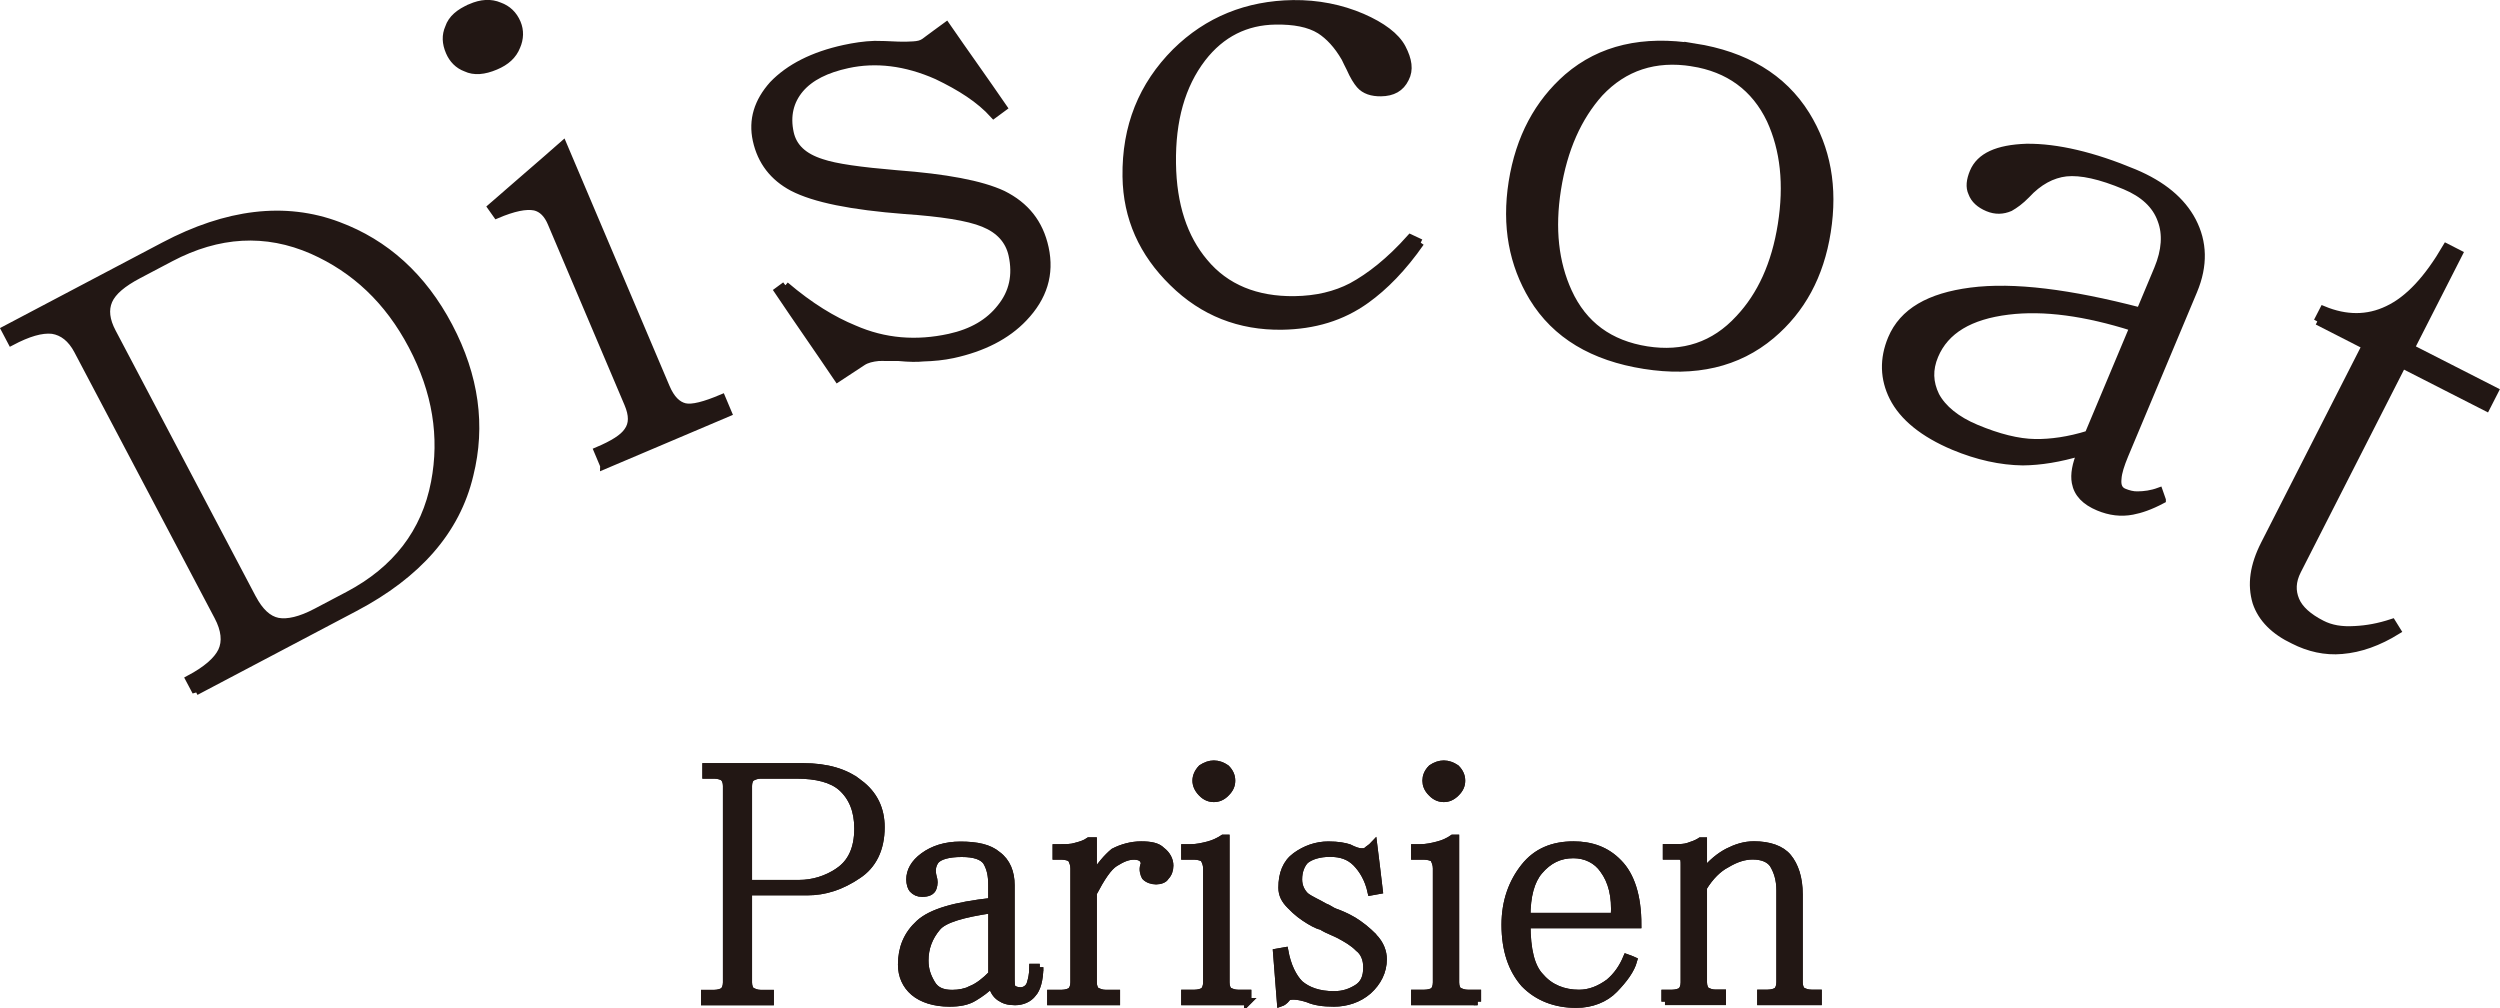 <?xml version="1.0" encoding="UTF-8"?><svg id="_レイヤー_2" xmlns="http://www.w3.org/2000/svg" viewBox="0 0 346.79 139.83"><g id="_レイヤー_1-2"><g><path d="M27.16,95.95c7.36-3.88,14.72-7.76,22.08-11.64,8.7-4.59,14.1-10.68,15.93-18.44,1.69-6.79,.78-13.65-2.89-20.62-3.63-6.89-8.79-11.53-15.35-13.98-7.4-2.79-15.48-1.78-24.18,2.81-7.35,3.88-14.71,7.76-22.08,11.64,.3,.57,.6,1.14,.9,1.71,2.31-1.22,4.19-1.79,5.7-1.62,1.44,.23,2.61,1.16,3.48,2.8,6.48,12.3,12.97,24.61,19.47,36.92,.97,1.83,1.15,3.47,.52,4.79-.63,1.3-2.14,2.61-4.52,3.87,.31,.59,.62,1.18,.94,1.77h0Zm7.89-12.96c-6.49-12.31-12.98-24.62-19.46-36.92-.87-1.64-1.05-3.09-.5-4.36,.56-1.27,1.95-2.42,4.11-3.56,1.49-.78,2.97-1.57,4.46-2.35,6.62-3.49,13.21-3.89,19.68-1.05,5.89,2.62,10.5,6.93,13.81,13.21,3.35,6.35,4.34,12.65,3.14,18.93-1.32,6.94-5.37,12.16-11.98,15.65-1.49,.79-2.97,1.57-4.46,2.35-2.16,1.14-3.94,1.56-5.3,1.31-1.36-.27-2.53-1.38-3.5-3.22h0Z" fill="#221714" stroke="#221714"/><g><path d="M65.28,1.04c-1.58,.67-2.64,1.57-3.04,2.79-.47,1.07-.43,2.16,.09,3.37,.44,1.03,1.2,1.84,2.29,2.24,1.15,.55,2.54,.42,4.12-.25,1.48-.62,2.45-1.5,2.94-2.75,.47-1.07,.5-2.21,.07-3.24-.51-1.21-1.35-1.97-2.45-2.37-1.24-.53-2.54-.43-4.02,.2h0Z" fill="#221714" stroke="#221714"/><path d="M83.75,64.59c-.29-.69-.59-1.38-.88-2.08,2.19-.93,3.57-1.79,4.19-2.72,.71-.98,.71-2.2,.03-3.8-3.54-8.35-7.09-16.7-10.63-25.05-.51-1.21-1.26-2-2.28-2.24-1.23-.24-2.94,.11-5.29,1.11-.26-.36-.52-.71-.77-1.08,3.32-2.91,6.68-5.76,10-8.69,4.77,11.23,9.54,22.48,14.3,33.7,.68,1.6,1.56,2.45,2.58,2.69,1.02,.24,2.78-.23,5.14-1.23,.29,.69,.59,1.38,.88,2.08-5.76,2.44-11.51,4.88-17.27,7.33h0Z" fill="#221714" stroke="#221714"/></g><path d="M108.94,39.57c-.35,.26-.7,.51-1.05,.77,2.74,4.08,5.55,8.08,8.3,12.16,1.15-.77,2.31-1.49,3.46-2.27,.58-.39,1.38-.57,2.2-.65,.57-.03,1.52,.02,2.82,0,1.45,.14,2.58,.15,3.41,.06,1.4-.04,2.78-.17,4.13-.46,4.13-.9,7.45-2.58,9.81-5.07,2.74-2.87,3.74-6.08,2.95-9.72-.76-3.49-2.71-5.88-5.85-7.45-3.02-1.41-7.94-2.32-14.74-2.83-5.06-.43-8.47-.9-10.4-1.56-2.52-.8-3.94-2.15-4.37-4.11-.52-2.37-.02-4.42,1.39-6.09,1.42-1.66,3.64-2.75,6.59-3.39,3.87-.84,8.03-.37,12.38,1.56,3.24,1.55,5.91,3.24,7.87,5.41,.46-.34,.92-.68,1.37-1.01-2.62-3.82-5.31-7.56-7.93-11.36-1.03,.76-2.07,1.5-3.09,2.27-.41,.27-.85,.37-1.5,.41-.47,.02-1.11,.07-2.15,.03-1.34-.07-2.38-.1-3.23-.1-1.4,.04-2.85,.27-4.2,.56-4.31,.94-7.63,2.62-9.92,5.01-2.1,2.36-2.88,4.9-2.27,7.71,.65,2.97,2.36,5.15,5.01,6.56,3.06,1.59,8.2,2.61,15.56,3.18,5.06,.35,8.78,.91,10.94,1.8,2.17,.88,3.52,2.34,3.97,4.38,.61,2.8,.09,5.21-1.6,7.3-1.61,2.06-3.95,3.44-7.1,4.13-4.58,1-8.99,.67-13.24-1.2-2.88-1.18-6.06-3.09-9.51-6.03" fill="#221714" stroke="#221714"/><path d="M197.07,33.67c-.46-.23-.94-.44-1.43-.67-2.86,3.21-5.62,5.36-8.14,6.73-2.26,1.18-4.9,1.81-7.93,1.85-5.3,.07-9.54-1.65-12.5-5.22-2.86-3.39-4.36-7.93-4.44-13.68-.09-6.01,1.28-10.85,4.14-14.59,2.66-3.45,6.09-5.12,10.15-5.18,2.56-.04,4.65,.34,6.18,1.29,1.23,.79,2.42,2.04,3.47,3.86,.22,.48,.45,.92,.68,1.38,.5,1.14,.98,1.89,1.37,2.34,.67,.78,1.71,1.1,2.95,1.08,1.61-.02,2.74-.63,3.38-1.96,.64-1.22,.42-2.61-.44-4.26-.86-1.63-2.79-3.06-5.54-4.26-2.95-1.27-6.19-1.91-9.6-1.87-6.36,.09-11.85,2.29-16.29,6.67-4.64,4.65-6.97,10.36-6.87,17.32,.08,5.72,2.28,10.61,6.47,14.7,4.19,4.14,9.28,6.12,15.14,6.04,4.47-.07,8.34-1.22,11.71-3.65,2.51-1.8,5.08-4.39,7.54-7.93" fill="#221714" stroke="#221714"/><path d="M235.07,6.53c-7.1-1.12-13,.19-17.63,4.17-4.07,3.56-6.69,8.37-7.67,14.56-.96,6.1,.06,11.41,2.84,16.02,3.17,5.21,8.38,8.28,15.49,9.4,7.01,1.11,12.93-.21,17.63-4.17,4.17-3.52,6.77-8.25,7.73-14.36,.98-6.2-.03-11.57-2.91-16.23-3.25-5.22-8.48-8.29-15.49-9.4h0Zm-.34,2.17c5.06,.8,8.7,3.45,10.84,7.94,1.89,4.12,2.42,8.93,1.54,14.51-.87,5.49-2.84,9.81-5.89,13.05-3.43,3.73-7.71,5.13-12.77,4.34-5.14-.81-8.8-3.46-10.9-8.07-1.83-4.01-2.38-8.73-1.51-14.22,.88-5.58,2.87-10,5.86-13.34,3.4-3.62,7.7-5.02,12.83-4.21h0Z" fill="#221714" stroke="#221714"/><path d="M299.94,69.34c-.13-.41-.28-.82-.42-1.21-1.08,.4-2.08,.52-2.99,.53-.64,.02-1.28-.15-1.89-.4-.7-.29-.96-.89-.85-1.88,.05-.83,.39-1.9,.96-3.27,3.18-7.59,6.36-15.18,9.55-22.77,1.48-3.54,1.36-6.75-.16-9.68-1.48-2.82-4.15-5.05-8.08-6.7-5.68-2.38-10.74-3.57-14.95-3.52-4.06,.14-6.47,1.25-7.38,3.42-.47,1.12-.58,2.11-.2,2.91,.33,.91,1.08,1.59,2.2,2.06,1.07,.45,2.1,.41,3.1-.02,.68-.39,1.42-.91,2.28-1.79,1.68-1.83,3.56-2.83,5.5-3.05,2.03-.21,4.76,.39,8.18,1.83,2.52,1.06,4.25,2.61,5,4.74,.72,1.9,.59,4.2-.48,6.76-.82,1.96-1.64,3.92-2.45,5.85-9.73-2.53-17.54-3.53-23.48-2.76-5.74,.75-9.42,2.83-11,6.59-1.18,2.82-1.08,5.57,.2,8.13,1.39,2.76,4.24,5.06,8.42,6.82,3.33,1.39,6.54,2.09,9.59,2.13,2.47-.02,5.14-.46,8.05-1.33-.7,1.67-.96,3.06-.75,4.21,.28,1.54,1.36,2.64,3.2,3.41,1.58,.66,3.14,.85,4.7,.55,1.11-.21,2.46-.65,4.15-1.55h0Zm-4.04-23.93c-2.06,4.93-4.14,9.88-6.22,14.83-2.71,.85-5.23,1.19-7.36,1.16-2.37-.03-5.14-.73-8.21-2.02-2.7-1.13-4.62-2.69-5.59-4.51-.88-1.82-.95-3.61-.14-5.54,1.48-3.52,4.89-5.53,10.18-6.18,4.96-.61,10.71,.17,17.33,2.27h0Z" fill="#221714" stroke="#221714"/><path d="M321.46,44.57c2.22,1.13,4.44,2.26,6.66,3.4-4.67,9.16-9.33,18.32-14,27.48-1.55,3.04-1.89,5.65-1.16,8.11,.75,2.25,2.54,4.02,5.19,5.27,2.11,1.08,4.4,1.6,6.72,1.39,2.54-.21,5.06-1.11,7.68-2.73-.23-.38-.49-.76-.72-1.14-1.88,.62-3.53,.91-5.16,.99-1.87,.12-3.33-.14-4.61-.8-1.84-.94-3.09-2.05-3.61-3.31-.52-1.25-.5-2.58,.26-4.07,4.85-9.52,9.7-19.04,14.55-28.56,3.87,1.97,7.76,3.96,11.65,5.94,.4-.79,.79-1.55,1.19-2.33-3.89-1.98-7.78-3.97-11.65-5.94,2.22-4.36,4.44-8.71,6.67-13.09-.59-.3-1.19-.61-1.78-.91-2.55,4.38-5.21,7.28-8.13,8.65-2.78,1.34-5.78,1.34-8.93,.03-.28,.55-.55,1.08-.84,1.63" fill="#221714" stroke="#221714"/><g><path d="M119.19,108.64c2.07,1.54,3.03,3.63,3.03,6.1,0,3.05-1.15,5.32-3.23,6.67-2.27,1.54-4.56,2.29-7.02,2.29h-8.15v12.58c0,.58,.19,.96,.38,1.15,.37,.19,.75,.38,1.32,.38h1.33v1.14h-9.11v-1.14h1.33c.58,0,1.14-.19,1.33-.38s.38-.58,.38-1.15v-27.25c0-.57-.19-.95-.38-1.14s-.76-.38-1.33-.38h-1.14v-1.15h13.48c3.23,0,5.9,.75,7.78,2.29h0Zm-2.84,12.2c1.69-1.16,2.65-3.05,2.65-5.91,0-2.47-.77-4.36-2.28-5.71-1.32-1.15-3.42-1.71-6.26-1.71h-4.94c-.56,0-.95,.19-1.32,.38-.19,.19-.38,.57-.38,1.14v13.53h7.03c1.89,0,3.8-.56,5.5-1.71h0Z" fill="#221714" fill-rule="evenodd" stroke="#221714"/><path d="M144.23,134.17c0,1.71-.39,3.04-.95,3.63-.56,.77-1.52,1.14-2.47,1.14s-1.52-.19-2.09-.57c-.56-.38-.95-.95-1.14-1.9-.74,.77-1.52,1.33-2.46,1.9-.95,.59-2.1,.77-3.42,.77-2.09,0-3.81-.56-4.94-1.52-1.13-.97-1.7-2.29-1.7-3.82,0-2.28,.77-4.17,2.46-5.71,1.69-1.54,4.94-2.47,10.06-3.04v-2.28c0-1.34-.19-2.29-.75-3.25-.56-.77-1.7-1.14-3.42-1.14-1.89,0-3.05,.37-3.61,.95-.56,.77-.56,1.52-.37,2.29,.18,.58,.18,.96,0,1.53-.19,.56-.77,.76-1.52,.76-.56,0-.95-.18-1.33-.58-.18-.19-.37-.76-.37-1.33,0-1.14,.58-2.27,1.9-3.23,1.32-.97,3.03-1.53,5.12-1.53,2.28,0,3.99,.37,5.13,1.34,1.32,.96,1.89,2.48,1.89,4.2v12.58c0,.95,0,1.52,.19,1.71,.18,.19,.56,.38,1.14,.38s1.14-.38,1.33-.96c.18-.58,.37-1.33,.37-2.29h.95Zm-9.48,3.06c.95-.4,1.91-1.14,2.84-2.1v-8.96c-3.98,.58-6.65,1.33-7.59,2.48-1.13,1.34-1.7,2.86-1.7,4.58,0,1.33,.38,2.28,.95,3.24,.56,.96,1.51,1.34,2.84,1.34,.95,0,1.91-.19,2.66-.57h0Z" fill="#221714" fill-rule="evenodd" stroke="#221714"/><path d="M161.13,117.98c.76,.57,1.14,1.33,1.14,2.1,0,.58-.19,1.14-.58,1.52-.18,.38-.76,.58-1.32,.58s-1.15-.19-1.52-.58c-.19-.38-.37-.95-.19-1.52,.19-.38,0-.76-.19-.96-.18-.19-.56-.37-1.14-.37-.95,0-1.7,.37-2.65,.95-.95,.58-1.92,2.08-3.03,4.19v12.38c0,.58,.19,.96,.37,1.15,.38,.19,.77,.38,1.33,.38h1.52v1.14h-9.11v-1.14h1.52c.56,0,1.14-.19,1.32-.38,.19-.19,.38-.58,.38-1.15v-15.81c0-.58-.19-.96-.38-1.34-.18-.19-.76-.37-1.32-.37h-.77v-1.15h.58c.76,0,1.51,0,2.09-.19,.75-.19,1.33-.37,1.89-.76h.58v4.95c.94-1.53,1.91-2.66,2.84-3.43,1.14-.59,2.47-.96,3.8-.96s2.28,.19,2.84,.77" fill="#221714" fill-rule="evenodd" stroke="#221714"/><path d="M170.08,106.56c.58,.58,.77,1.15,.77,1.73s-.19,1.13-.77,1.7c-.55,.58-1.13,.77-1.7,.77s-1.15-.19-1.7-.77c-.55-.57-.77-1.15-.77-1.7s.22-1.15,.77-1.73c.58-.38,1.13-.57,1.7-.57s1.15,.19,1.7,.57h0Z" fill="#221714" fill-rule="evenodd" stroke="#221714"/><path d="M173.08,138.94h-8.73v-1.15h1.34c.55,0,1.13-.17,1.32-.36,.19-.19,.38-.58,.38-1.15v-15.81c0-.58-.19-.96-.38-1.34-.19-.19-.77-.38-1.32-.38h-1.34v-1.15h.77c.96,0,1.7-.19,2.47-.38,.74-.19,1.51-.55,2.09-.94h.38v20c0,.57,.19,.96,.36,1.15,.39,.19,.77,.36,1.34,.36h1.32v1.15h0Z" fill="#221714" fill-rule="evenodd" stroke="#221714"/><path d="M190.54,129.98c.96,.96,1.34,2.11,1.34,3.07,0,1.7-.77,3.21-2.08,4.39-1.32,1.15-3.04,1.7-4.75,1.7-1.51,0-2.66-.17-3.6-.58-.58-.19-1.34-.39-1.92-.39-.36,0-.75,0-.94,.19-.19,.19-.38,.57-.96,.77-.19-2.35-.38-4.7-.55-7.04,.36-.07,.74-.12,1.13-.19,.38,2.09,1.15,3.62,2.09,4.58,1.13,.96,2.66,1.51,4.75,1.51,1.32,0,2.28-.36,3.21-.93,.96-.6,1.34-1.54,1.34-2.88,0-1.12-.38-2.08-1.15-2.66-.74-.76-1.7-1.32-2.83-1.91-1.34-.58-2.08-.94-2.28-1.13-.19,0-.77-.19-1.72-.77-.94-.58-1.71-1.13-2.64-2.11-.77-.77-1.15-1.51-1.15-2.47,0-1.92,.58-3.42,1.89-4.38,1.32-.96,2.85-1.53,4.56-1.53,1.34,0,2.28,.19,2.85,.38,.74,.38,1.32,.57,1.71,.57s.57,0,.77-.19c.19-.19,.58-.38,.94-.77,.26,2.11,.53,4.19,.77,6.3-.38,.07-.77,.12-1.12,.19-.38-1.72-1.15-3.04-2.09-4-.96-.96-2.11-1.34-3.62-1.34s-2.66,.38-3.4,.96c-.58,.58-.96,1.53-.96,2.66,0,.96,.38,1.72,.96,2.3,.74,.57,1.7,.93,2.64,1.5,.58,.19,.96,.58,1.54,.77,.55,.19,1.51,.58,2.47,1.15,.93,.57,1.89,1.32,2.83,2.27" fill="#221714" fill-rule="evenodd" stroke="#221714"/><path d="M201.98,106.56c.57,.58,.77,1.15,.77,1.73s-.19,1.13-.77,1.7c-.58,.58-1.13,.77-1.7,.77s-1.15-.19-1.7-.77c-.58-.57-.77-1.15-.77-1.7s.19-1.15,.77-1.73c.55-.38,1.13-.57,1.7-.57s1.13,.19,1.7,.57h0Z" fill="#221714" fill-rule="evenodd" stroke="#221714"/><path d="M204.97,138.94h-8.73v-1.15h1.32c.58,0,1.15-.17,1.34-.36,.17-.19,.36-.58,.36-1.15v-15.81c0-.58-.19-.96-.36-1.34-.19-.19-.77-.38-1.34-.38h-1.32v-1.15h.74c.96,0,1.73-.19,2.47-.38,.77-.19,1.54-.55,2.08-.94h.38v20c0,.57,.19,.96,.38,1.15,.38,.19,.77,.36,1.34,.36h1.32v1.15h0Z" fill="#221714" fill-rule="evenodd" stroke="#221714"/><path d="M223.94,127.13c.19-2.85-.38-4.93-1.51-6.47-.93-1.37-2.47-2.11-4.18-2.11-1.9,0-3.43,.74-4.75,2.3-1.13,1.34-1.7,3.43-1.7,6.28h12.13Zm-12.13,1.15c0,3.42,.57,5.89,1.9,7.23,1.32,1.54,3.21,2.28,5.32,2.28,1.51,0,2.85-.55,4.17-1.51,1.13-.96,1.89-2.09,2.45-3.43,.34,.12,.65,.24,.96,.38-.36,1.32-1.34,2.63-2.66,4-1.29,1.34-3.21,2.08-5.3,2.08-2.85,0-5.35-.93-7.21-2.85-1.68-1.92-2.66-4.58-2.66-8.19,0-3.23,.99-5.89,2.66-8,1.68-2.13,3.98-3.06,6.83-3.06,2.47,0,4.58,.74,6.26,2.49,1.7,1.72,2.66,4.58,2.66,8.57h-15.37Z" fill="#221714" fill-rule="evenodd" stroke="#221714"/><path d="M230.97,138.94v-1.15h.96c.55,0,1.12-.17,1.32-.36,.19-.19,.38-.58,.38-1.15v-16.39c0-.38,0-.76-.19-.96-.19-.19-.38-.19-.77-.19h-1.51v-1.15h1.32c.57,0,1.15,0,1.73-.19,.55-.19,1.13-.36,1.7-.74h.38v4.38c1.12-1.37,2.28-2.3,3.4-2.88,1.13-.57,2.28-.96,3.62-.96,2.09,0,3.79,.58,4.72,1.72,.94,1.15,1.54,2.85,1.54,5.15v12.2c0,.57,.19,.96,.38,1.15,.36,.19,.75,.36,1.32,.36h.94v1.15h-7.96v-1.15h.96c.55,0,1.12-.17,1.32-.36,.19-.19,.38-.58,.38-1.15v-12.77c0-1.53-.38-2.66-.96-3.62-.55-.76-1.51-1.15-2.83-1.15-1.15,0-2.3,.36-3.62,1.15-1.13,.58-2.28,1.7-3.21,3.23v13.15c0,.57,.19,.96,.38,1.15,.36,.19,.74,.36,1.32,.36h.93v1.15h-7.96" fill="#221714" fill-rule="evenodd" stroke="#221714"/><path d="M119.19,108.64c2.07,1.54,3.03,3.63,3.03,6.1,0,3.05-1.15,5.32-3.23,6.67-2.27,1.54-4.56,2.29-7.02,2.29h-8.15v12.58c0,.58,.19,.96,.38,1.15,.37,.19,.75,.38,1.32,.38h1.33v1.14h-9.11v-1.14h1.33c.58,0,1.14-.19,1.33-.38s.38-.58,.38-1.15v-27.25c0-.57-.19-.95-.38-1.14s-.76-.38-1.33-.38h-1.14v-1.15h13.48c3.23,0,5.9,.75,7.78,2.29h0Zm-2.84,12.2c1.69-1.16,2.65-3.05,2.65-5.91,0-2.47-.77-4.36-2.28-5.71-1.32-1.15-3.42-1.71-6.26-1.71h-4.94c-.56,0-.95,.19-1.32,.38-.19,.19-.38,.57-.38,1.14v13.53h7.03c1.89,0,3.8-.56,5.5-1.71h0Z" fill="#221714" stroke="#221714"/><path d="M144.23,134.17c0,1.71-.39,3.04-.95,3.63-.56,.77-1.52,1.14-2.47,1.14s-1.52-.19-2.09-.57c-.56-.38-.95-.95-1.14-1.9-.74,.77-1.52,1.33-2.46,1.9-.95,.59-2.1,.77-3.42,.77-2.09,0-3.81-.56-4.94-1.52-1.13-.97-1.7-2.29-1.7-3.82,0-2.28,.77-4.17,2.46-5.71,1.69-1.54,4.94-2.47,10.06-3.04v-2.28c0-1.34-.19-2.29-.75-3.25-.56-.77-1.7-1.14-3.42-1.14-1.89,0-3.05,.37-3.61,.95-.56,.77-.56,1.52-.37,2.29,.18,.58,.18,.96,0,1.53-.19,.56-.77,.76-1.52,.76-.56,0-.95-.18-1.33-.58-.18-.19-.37-.76-.37-1.33,0-1.14,.58-2.27,1.9-3.23,1.32-.97,3.03-1.53,5.12-1.53,2.28,0,3.99,.37,5.13,1.34,1.32,.96,1.89,2.48,1.89,4.2v12.58c0,.95,0,1.52,.19,1.71,.18,.19,.56,.38,1.14,.38s1.14-.38,1.33-.96c.18-.58,.37-1.33,.37-2.29h.95Zm-9.48,3.06c.95-.4,1.91-1.14,2.84-2.1v-8.96c-3.98,.58-6.65,1.33-7.59,2.48-1.13,1.34-1.7,2.86-1.7,4.58,0,1.33,.38,2.28,.95,3.24,.56,.96,1.51,1.34,2.84,1.34,.95,0,1.91-.19,2.66-.57h0Z" fill="#221714" stroke="#221714"/><path d="M161.13,117.98c.76,.57,1.14,1.33,1.14,2.1,0,.58-.19,1.14-.58,1.52-.18,.38-.76,.58-1.32,.58s-1.15-.19-1.52-.58c-.19-.38-.37-.95-.19-1.52,.19-.38,0-.76-.19-.96-.18-.19-.56-.37-1.14-.37-.95,0-1.7,.37-2.65,.95-.95,.58-1.92,2.08-3.03,4.19v12.38c0,.58,.19,.96,.37,1.15,.38,.19,.77,.38,1.33,.38h1.52v1.14h-9.11v-1.14h1.52c.56,0,1.14-.19,1.32-.38,.19-.19,.38-.58,.38-1.15v-15.81c0-.58-.19-.96-.38-1.34-.18-.19-.76-.37-1.32-.37h-.77v-1.15h.58c.76,0,1.51,0,2.09-.19,.75-.19,1.33-.37,1.89-.76h.58v4.95c.94-1.53,1.91-2.66,2.84-3.43,1.14-.59,2.47-.96,3.8-.96s2.28,.19,2.84,.77" fill="#221714" stroke="#221714"/><path d="M170.08,106.56c.58,.58,.77,1.15,.77,1.73s-.19,1.13-.77,1.7c-.55,.58-1.13,.77-1.7,.77s-1.15-.19-1.7-.77c-.55-.57-.77-1.15-.77-1.7s.22-1.15,.77-1.73c.58-.38,1.13-.57,1.7-.57s1.15,.19,1.7,.57h0Z" fill="#221714" stroke="#221714"/><path d="M173.08,138.94h-8.73v-1.15h1.34c.55,0,1.13-.17,1.32-.36,.19-.19,.38-.58,.38-1.15v-15.81c0-.58-.19-.96-.38-1.34-.19-.19-.77-.38-1.32-.38h-1.34v-1.15h.77c.96,0,1.7-.19,2.47-.38,.74-.19,1.51-.55,2.09-.94h.38v20c0,.57,.19,.96,.36,1.15,.39,.19,.77,.36,1.34,.36h1.32v1.15h0Z" fill="#221714" stroke="#221714"/><path d="M190.54,129.98c.96,.96,1.34,2.11,1.34,3.07,0,1.7-.77,3.21-2.08,4.39-1.32,1.15-3.04,1.7-4.75,1.7-1.51,0-2.66-.17-3.6-.58-.58-.19-1.34-.39-1.92-.39-.36,0-.75,0-.94,.19-.19,.19-.38,.57-.96,.77-.19-2.35-.38-4.7-.55-7.04,.36-.07,.74-.12,1.13-.19,.38,2.09,1.15,3.62,2.09,4.58,1.13,.96,2.66,1.51,4.75,1.51,1.32,0,2.28-.36,3.21-.93,.96-.6,1.34-1.54,1.34-2.88,0-1.12-.38-2.08-1.15-2.66-.74-.76-1.7-1.32-2.83-1.91-1.34-.58-2.08-.94-2.28-1.13-.19,0-.77-.19-1.72-.77-.94-.58-1.71-1.13-2.64-2.11-.77-.77-1.15-1.51-1.15-2.47,0-1.92,.58-3.42,1.89-4.38,1.32-.96,2.85-1.53,4.56-1.53,1.34,0,2.28,.19,2.85,.38,.74,.38,1.32,.57,1.71,.57s.57,0,.77-.19c.19-.19,.58-.38,.94-.77,.26,2.11,.53,4.19,.77,6.3-.38,.07-.77,.12-1.12,.19-.38-1.72-1.15-3.04-2.09-4-.96-.96-2.11-1.34-3.62-1.34s-2.66,.38-3.4,.96c-.58,.58-.96,1.53-.96,2.66,0,.96,.38,1.72,.96,2.3,.74,.57,1.7,.93,2.64,1.5,.58,.19,.96,.58,1.54,.77,.55,.19,1.51,.58,2.47,1.15,.93,.57,1.89,1.32,2.83,2.27" fill="#221714" stroke="#221714"/><path d="M201.98,106.56c.57,.58,.77,1.15,.77,1.73s-.19,1.13-.77,1.7c-.58,.58-1.13,.77-1.7,.77s-1.15-.19-1.7-.77c-.58-.57-.77-1.15-.77-1.7s.19-1.15,.77-1.73c.55-.38,1.13-.57,1.7-.57s1.13,.19,1.7,.57h0Z" fill="#221714" stroke="#221714"/><path d="M204.97,138.94h-8.73v-1.15h1.32c.58,0,1.15-.17,1.34-.36,.17-.19,.36-.58,.36-1.15v-15.81c0-.58-.19-.96-.36-1.34-.19-.19-.77-.38-1.34-.38h-1.32v-1.15h.74c.96,0,1.73-.19,2.47-.38,.77-.19,1.54-.55,2.08-.94h.38v20c0,.57,.19,.96,.38,1.15,.38,.19,.77,.36,1.34,.36h1.32v1.15h0Z" fill="#221714" stroke="#221714"/><path d="M223.94,127.13c.19-2.85-.38-4.93-1.51-6.47-.93-1.37-2.47-2.11-4.18-2.11-1.9,0-3.43,.74-4.75,2.3-1.13,1.34-1.7,3.43-1.7,6.28h12.13Zm-12.13,1.15c0,3.42,.57,5.89,1.9,7.23,1.32,1.54,3.21,2.28,5.32,2.28,1.51,0,2.85-.55,4.17-1.51,1.13-.96,1.89-2.09,2.45-3.43,.34,.12,.65,.24,.96,.38-.36,1.32-1.34,2.63-2.66,4-1.29,1.34-3.21,2.08-5.3,2.08-2.85,0-5.35-.93-7.21-2.85-1.68-1.92-2.66-4.58-2.66-8.19,0-3.23,.99-5.89,2.66-8,1.68-2.13,3.98-3.06,6.83-3.06,2.47,0,4.58,.74,6.26,2.49,1.7,1.72,2.66,4.58,2.66,8.57h-15.37Z" fill="#221714" stroke="#221714"/><path d="M230.97,138.94v-1.15h.96c.55,0,1.12-.17,1.32-.36,.19-.19,.38-.58,.38-1.15v-16.39c0-.38,0-.76-.19-.96-.19-.19-.38-.19-.77-.19h-1.51v-1.15h1.32c.57,0,1.15,0,1.73-.19,.55-.19,1.13-.36,1.7-.74h.38v4.38c1.12-1.37,2.28-2.3,3.4-2.88,1.13-.57,2.28-.96,3.62-.96,2.09,0,3.79,.58,4.72,1.72,.94,1.15,1.54,2.85,1.54,5.15v12.2c0,.57,.19,.96,.38,1.15,.36,.19,.75,.36,1.32,.36h.94v1.15h-7.96v-1.15h.96c.55,0,1.12-.17,1.32-.36,.19-.19,.38-.58,.38-1.15v-12.77c0-1.53-.38-2.66-.96-3.62-.55-.76-1.51-1.15-2.83-1.15-1.15,0-2.3,.36-3.62,1.15-1.13,.58-2.28,1.7-3.21,3.23v13.15c0,.57,.19,.96,.38,1.15,.36,.19,.74,.36,1.32,.36h.93v1.15h-7.96" fill="#221714" stroke="#221714"/></g></g></g></svg>
